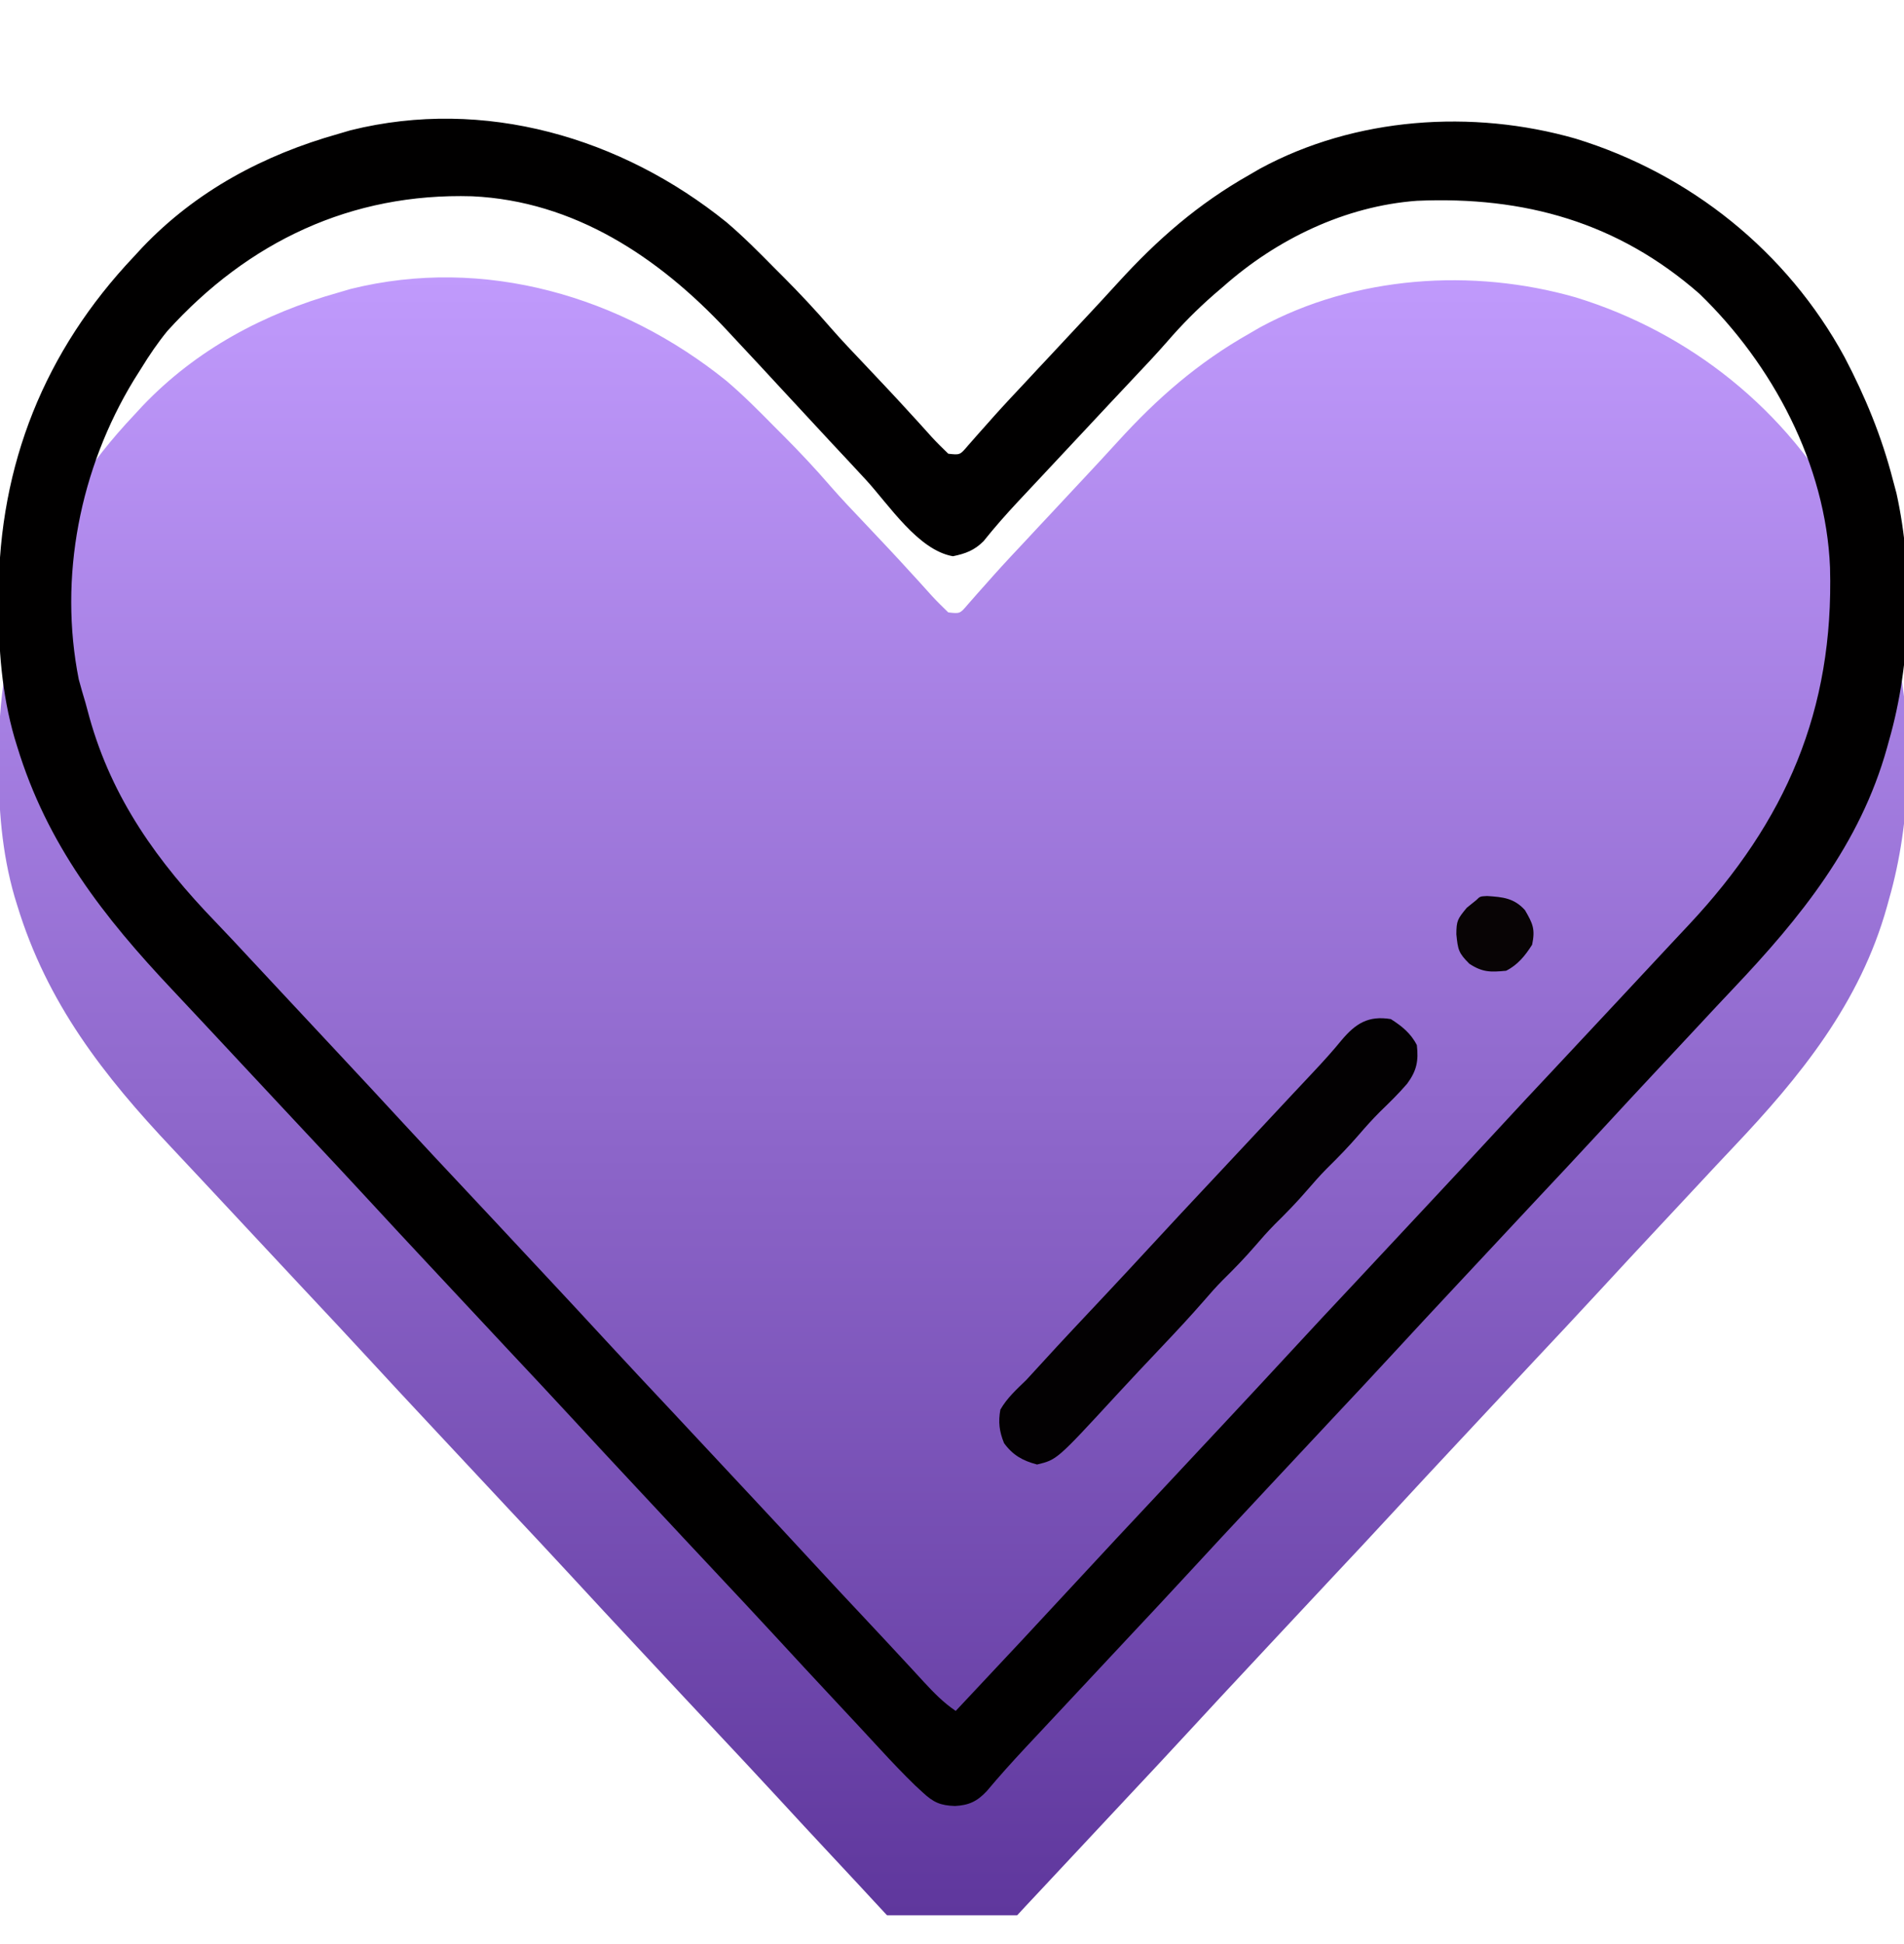 <svg width="48" height="49" viewBox="0 0 48 49" fill="none" xmlns="http://www.w3.org/2000/svg">
<g clip-path="url(#clip0_101_743)">
<g filter="url(#filter0_d_101_743)">
<path d="M18.315 5.601C18.738 5.961 19.128 6.353 19.518 6.749C19.597 6.829 19.677 6.908 19.759 6.99C20.166 7.4 20.559 7.817 20.936 8.255C21.216 8.576 21.51 8.883 21.803 9.192C22.196 9.607 22.589 10.023 22.973 10.446C23.033 10.511 23.092 10.576 23.154 10.643C23.267 10.767 23.379 10.892 23.491 11.017C23.624 11.162 23.765 11.3 23.906 11.436C24.201 11.469 24.201 11.469 24.395 11.24C24.475 11.148 24.556 11.056 24.639 10.962C24.732 10.858 24.824 10.754 24.917 10.65C24.966 10.594 25.015 10.539 25.066 10.482C25.325 10.193 25.592 9.909 25.858 9.626C25.97 9.506 26.081 9.386 26.193 9.266C26.249 9.207 26.305 9.147 26.363 9.085C26.583 8.849 26.804 8.613 27.024 8.377C27.133 8.26 27.242 8.144 27.351 8.027C27.629 7.73 27.905 7.432 28.179 7.131C29.176 6.036 30.201 5.14 31.5 4.405C31.586 4.355 31.672 4.305 31.761 4.253C34.162 2.95 37.118 2.749 39.723 3.495C42.609 4.381 45.053 6.339 46.5 8.999C47.023 9.994 47.438 11.003 47.719 12.092C47.764 12.261 47.764 12.261 47.81 12.432C48.245 14.402 48.18 16.721 47.625 18.655C47.608 18.717 47.591 18.78 47.573 18.844C46.895 21.278 45.387 23.135 43.681 24.933C43.398 25.231 43.118 25.532 42.838 25.833C42.73 25.949 42.621 26.065 42.513 26.181C42.46 26.238 42.406 26.296 42.351 26.355C42.185 26.533 42.019 26.71 41.853 26.888C41.34 27.437 40.828 27.987 40.319 28.54C39.782 29.122 39.241 29.699 38.699 30.276C38.197 30.812 37.696 31.349 37.195 31.886C37.029 32.064 36.863 32.242 36.697 32.419C36.184 32.968 35.671 33.518 35.162 34.071C34.626 34.653 34.085 35.23 33.543 35.807C33.04 36.343 32.539 36.88 32.038 37.417C31.873 37.595 31.707 37.773 31.541 37.95C31.027 38.499 30.515 39.049 30.006 39.602C29.47 40.184 28.929 40.761 28.387 41.339C27.993 41.758 27.6 42.179 27.208 42.6C26.928 42.9 26.648 43.199 26.368 43.498C26.253 43.621 26.137 43.745 26.022 43.868C25.966 43.927 25.911 43.986 25.855 44.046C25.519 44.406 25.191 44.77 24.875 45.147C24.631 45.407 24.423 45.501 24.076 45.52C23.706 45.507 23.535 45.431 23.264 45.18C23.199 45.12 23.134 45.061 23.068 44.999C22.771 44.71 22.487 44.413 22.207 44.108C22.147 44.043 22.087 43.979 22.025 43.912C21.901 43.778 21.776 43.644 21.652 43.509C21.422 43.261 21.191 43.013 20.959 42.766C20.504 42.28 20.051 41.791 19.6 41.301C19.064 40.719 18.522 40.142 17.981 39.565C17.478 39.03 16.977 38.492 16.476 37.955C16.31 37.777 16.144 37.6 15.978 37.422C15.465 36.873 14.953 36.323 14.444 35.77C13.907 35.188 13.366 34.611 12.824 34.034C12.322 33.498 11.821 32.961 11.32 32.424C11.154 32.246 10.988 32.069 10.822 31.891C10.309 31.342 9.796 30.792 9.287 30.239C8.751 29.657 8.21 29.08 7.668 28.503C7.165 27.967 6.664 27.429 6.163 26.892C5.945 26.658 5.726 26.424 5.508 26.19C5.399 26.073 5.29 25.956 5.18 25.839C4.904 25.543 4.628 25.247 4.35 24.953C2.606 23.105 1.187 21.286 0.434 18.819C0.4 18.71 0.4 18.71 0.366 18.598C0.042 17.475 -0.039 16.35 -0.035 15.186C-0.035 15.119 -0.035 15.051 -0.035 14.981C-0.022 11.711 1.124 8.847 3.375 6.468C3.482 6.352 3.482 6.352 3.591 6.234C4.947 4.811 6.65 3.903 8.531 3.374C8.684 3.329 8.684 3.329 8.84 3.283C12.212 2.446 15.673 3.469 18.315 5.601Z" fill="url(#paint0_linear_101_743)"/>
</g>
<path d="M18.315 5.601C18.738 5.961 19.128 6.353 19.518 6.749C19.597 6.829 19.677 6.908 19.759 6.99C20.166 7.4 20.559 7.817 20.936 8.255C21.216 8.576 21.51 8.883 21.803 9.192C22.196 9.607 22.589 10.023 22.973 10.446C23.033 10.511 23.092 10.576 23.154 10.643C23.267 10.767 23.379 10.892 23.491 11.017C23.624 11.162 23.765 11.3 23.906 11.436C24.201 11.469 24.201 11.469 24.395 11.24C24.475 11.148 24.556 11.056 24.639 10.962C24.732 10.858 24.824 10.754 24.917 10.65C24.966 10.594 25.015 10.539 25.066 10.482C25.325 10.193 25.592 9.909 25.858 9.626C25.97 9.506 26.081 9.386 26.193 9.266C26.249 9.207 26.305 9.147 26.363 9.085C26.583 8.849 26.804 8.613 27.024 8.377C27.133 8.26 27.242 8.144 27.351 8.027C27.629 7.73 27.905 7.432 28.179 7.131C29.176 6.036 30.201 5.14 31.5 4.405C31.586 4.355 31.672 4.305 31.761 4.253C34.162 2.95 37.118 2.749 39.723 3.495C42.609 4.381 45.053 6.339 46.5 8.999C47.023 9.994 47.438 11.003 47.719 12.092C47.764 12.261 47.764 12.261 47.81 12.432C48.245 14.402 48.18 16.721 47.625 18.655C47.608 18.717 47.591 18.78 47.573 18.844C46.895 21.278 45.387 23.135 43.681 24.933C43.398 25.231 43.118 25.532 42.838 25.833C42.73 25.949 42.621 26.065 42.513 26.181C42.46 26.238 42.406 26.296 42.351 26.355C42.185 26.533 42.019 26.71 41.853 26.888C41.34 27.437 40.828 27.987 40.319 28.54C39.782 29.122 39.241 29.699 38.699 30.276C38.197 30.812 37.696 31.349 37.195 31.886C37.029 32.064 36.863 32.242 36.697 32.419C36.184 32.968 35.671 33.518 35.162 34.071C34.626 34.653 34.085 35.23 33.543 35.807C33.04 36.343 32.539 36.88 32.038 37.417C31.873 37.595 31.707 37.773 31.541 37.95C31.027 38.499 30.515 39.049 30.006 39.602C29.47 40.184 28.929 40.761 28.387 41.339C27.993 41.758 27.6 42.179 27.208 42.6C26.928 42.9 26.648 43.199 26.368 43.498C26.253 43.621 26.137 43.745 26.022 43.868C25.966 43.927 25.911 43.986 25.855 44.046C25.519 44.406 25.191 44.77 24.875 45.147C24.631 45.407 24.423 45.501 24.076 45.52C23.706 45.507 23.535 45.431 23.264 45.18C23.199 45.12 23.134 45.061 23.068 44.999C22.771 44.71 22.487 44.413 22.207 44.108C22.147 44.043 22.087 43.979 22.025 43.912C21.901 43.778 21.776 43.644 21.652 43.509C21.422 43.261 21.191 43.013 20.959 42.766C20.504 42.28 20.051 41.791 19.6 41.301C19.064 40.719 18.522 40.142 17.981 39.565C17.478 39.03 16.977 38.492 16.476 37.955C16.31 37.777 16.144 37.6 15.978 37.422C15.465 36.873 14.953 36.323 14.444 35.77C13.907 35.188 13.366 34.611 12.824 34.034C12.322 33.498 11.821 32.961 11.32 32.424C11.154 32.246 10.988 32.069 10.822 31.891C10.309 31.342 9.796 30.792 9.287 30.239C8.751 29.657 8.21 29.08 7.668 28.503C7.165 27.967 6.664 27.429 6.163 26.892C5.945 26.658 5.726 26.424 5.508 26.19C5.399 26.073 5.29 25.956 5.18 25.839C4.904 25.543 4.628 25.247 4.35 24.953C2.606 23.105 1.187 21.286 0.434 18.819C0.4 18.71 0.4 18.71 0.366 18.598C0.042 17.475 -0.039 16.35 -0.035 15.186C-0.035 15.119 -0.035 15.051 -0.035 14.981C-0.022 11.711 1.124 8.847 3.375 6.468C3.482 6.352 3.482 6.352 3.591 6.234C4.947 4.811 6.65 3.903 8.531 3.374C8.684 3.329 8.684 3.329 8.84 3.283C12.212 2.446 15.673 3.469 18.315 5.601ZM4.219 8.343C3.975 8.642 3.765 8.951 3.563 9.28C3.501 9.378 3.44 9.476 3.376 9.577C2.016 11.809 1.473 14.545 1.986 17.126C2.04 17.324 2.096 17.521 2.156 17.718C2.188 17.836 2.22 17.954 2.253 18.076C2.827 20.135 3.975 21.728 5.444 23.248C5.729 23.544 6.008 23.845 6.287 24.145C6.396 24.262 6.504 24.378 6.613 24.494C6.666 24.552 6.72 24.609 6.775 24.668C6.993 24.902 7.211 25.136 7.43 25.37C7.539 25.487 7.648 25.604 7.758 25.721C8.033 26.016 8.309 26.312 8.585 26.607C9.098 27.156 9.61 27.706 10.119 28.259C10.655 28.841 11.197 29.418 11.738 29.995C12.241 30.53 12.742 31.068 13.243 31.605C13.409 31.783 13.575 31.96 13.741 32.138C14.254 32.687 14.766 33.237 15.275 33.79C15.812 34.372 16.353 34.949 16.895 35.526C17.397 36.062 17.898 36.599 18.399 37.136C18.565 37.314 18.731 37.492 18.897 37.669C19.41 38.218 19.923 38.768 20.432 39.321C20.908 39.838 21.388 40.351 21.869 40.863C22.172 41.186 22.474 41.509 22.774 41.834C22.834 41.898 22.893 41.962 22.954 42.028C23.066 42.15 23.179 42.272 23.291 42.394C23.543 42.666 23.784 42.915 24.094 43.124C25.737 41.374 25.737 41.374 27.369 39.614C27.905 39.032 28.447 38.455 28.988 37.878C29.491 37.342 29.992 36.805 30.493 36.268C30.659 36.09 30.825 35.912 30.991 35.735C31.504 35.185 32.016 34.636 32.526 34.083C33.062 33.501 33.603 32.923 34.145 32.346C34.647 31.811 35.148 31.274 35.649 30.736C35.815 30.559 35.981 30.381 36.147 30.203C36.66 29.654 37.173 29.104 37.682 28.552C38.218 27.969 38.759 27.392 39.301 26.815C39.803 26.28 40.304 25.742 40.806 25.205C40.971 25.027 41.137 24.85 41.303 24.672C41.577 24.379 41.851 24.086 42.124 23.792C42.277 23.628 42.431 23.465 42.584 23.301C45.019 20.698 46.234 17.911 46.135 14.304C46.03 11.708 44.689 9.189 42.844 7.405C40.786 5.602 38.429 4.943 35.719 5.061C33.913 5.195 32.19 6.026 30.844 7.218C30.764 7.286 30.684 7.355 30.601 7.426C30.174 7.8 29.792 8.186 29.421 8.615C29.151 8.924 28.87 9.222 28.588 9.52C28.464 9.652 28.34 9.784 28.216 9.916C28.154 9.982 28.092 10.048 28.028 10.116C27.691 10.474 27.356 10.834 27.021 11.193C26.74 11.494 26.459 11.795 26.177 12.095C26.09 12.189 26.09 12.189 26 12.284C25.89 12.402 25.779 12.52 25.668 12.638C25.364 12.963 25.073 13.294 24.795 13.641C24.566 13.871 24.338 13.956 24.023 14.02C23.147 13.868 22.411 12.725 21.83 12.094C21.551 11.791 21.27 11.491 20.988 11.19C20.587 10.76 20.186 10.328 19.787 9.895C19.355 9.427 18.922 8.96 18.486 8.495C18.429 8.434 18.372 8.372 18.313 8.309C16.604 6.484 14.479 5.066 11.902 4.947C8.856 4.859 6.259 6.089 4.219 8.343Z" fill="#010000"/>
<path d="M35.062 25.686C35.336 25.858 35.572 26.049 35.719 26.343C35.764 26.743 35.715 26.988 35.474 27.315C35.26 27.565 35.025 27.793 34.788 28.023C34.603 28.208 34.431 28.399 34.26 28.598C34.001 28.899 33.728 29.179 33.445 29.457C33.273 29.632 33.113 29.813 32.953 29.999C32.692 30.302 32.418 30.583 32.133 30.863C31.961 31.038 31.8 31.219 31.641 31.405C31.382 31.705 31.111 31.984 30.829 32.261C30.662 32.43 30.507 32.604 30.352 32.785C30.008 33.18 29.651 33.562 29.291 33.942C28.904 34.351 28.518 34.759 28.137 35.173C26.645 36.793 26.645 36.793 26.145 36.913C25.781 36.818 25.532 36.676 25.312 36.374C25.192 36.08 25.163 35.843 25.219 35.53C25.389 35.233 25.631 35.017 25.875 34.78C26.001 34.643 26.127 34.507 26.252 34.369C26.789 33.779 27.338 33.2 27.884 32.618C28.247 32.231 28.609 31.843 28.969 31.452C29.503 30.872 30.042 30.296 30.582 29.721C30.976 29.302 31.368 28.881 31.761 28.461C32.042 28.159 32.325 27.857 32.607 27.555C32.666 27.493 32.725 27.43 32.786 27.365C32.898 27.246 33.009 27.127 33.121 27.008C33.362 26.751 33.597 26.492 33.82 26.219C34.178 25.793 34.498 25.594 35.062 25.686Z" fill="#030102"/>
<path d="M37.49 22.584C37.885 22.61 38.168 22.635 38.443 22.938C38.645 23.283 38.706 23.422 38.625 23.811C38.452 24.085 38.263 24.32 37.969 24.468C37.577 24.505 37.377 24.51 37.043 24.292C36.77 24.019 36.754 23.942 36.715 23.548C36.717 23.206 36.744 23.163 36.978 22.88C37.058 22.816 37.137 22.752 37.219 22.686C37.312 22.593 37.312 22.593 37.49 22.584Z" fill="#080405"/>
</g>
<defs>
<filter id="filter0_d_101_743" x="-8.035" y="-1.009" width="64.13" height="58.529" filterUnits="userSpaceOnUse" color-interpolation-filters="sRGB">
<feFlood flood-opacity="0" result="BackgroundImageFix"/>
<feColorMatrix in="SourceAlpha" type="matrix" values="0 0 0 0 0 0 0 0 0 0 0 0 0 0 0 0 0 0 127 0" result="hardAlpha"/>
<feOffset dy="4"/>
<feGaussianBlur stdDeviation="4"/>
<feComposite in2="hardAlpha" operator="out"/>
<feColorMatrix type="matrix" values="0 0 0 0 0.596 0 0 0 0 0.333 0 0 0 0 1 0 0 0 1 0"/>
<feBlend mode="normal" in2="BackgroundImageFix" result="effect1_dropShadow_101_743"/>
<feBlend mode="normal" in="SourceGraphic" in2="effect1_dropShadow_101_743" result="shape"/>
</filter>
<linearGradient id="paint0_linear_101_743" x1="24.03" y1="2.991" x2="24.03" y2="45.52" gradientUnits="userSpaceOnUse">
<stop stop-color="#C09AFC"/>
<stop offset="1" stop-color="#5C349A"/>
</linearGradient>
<clipPath id="clip0_101_743">
<rect width="48" height="48" fill="white" transform="translate(0 0.28)"/>
</clipPath>
</defs>
</svg>
